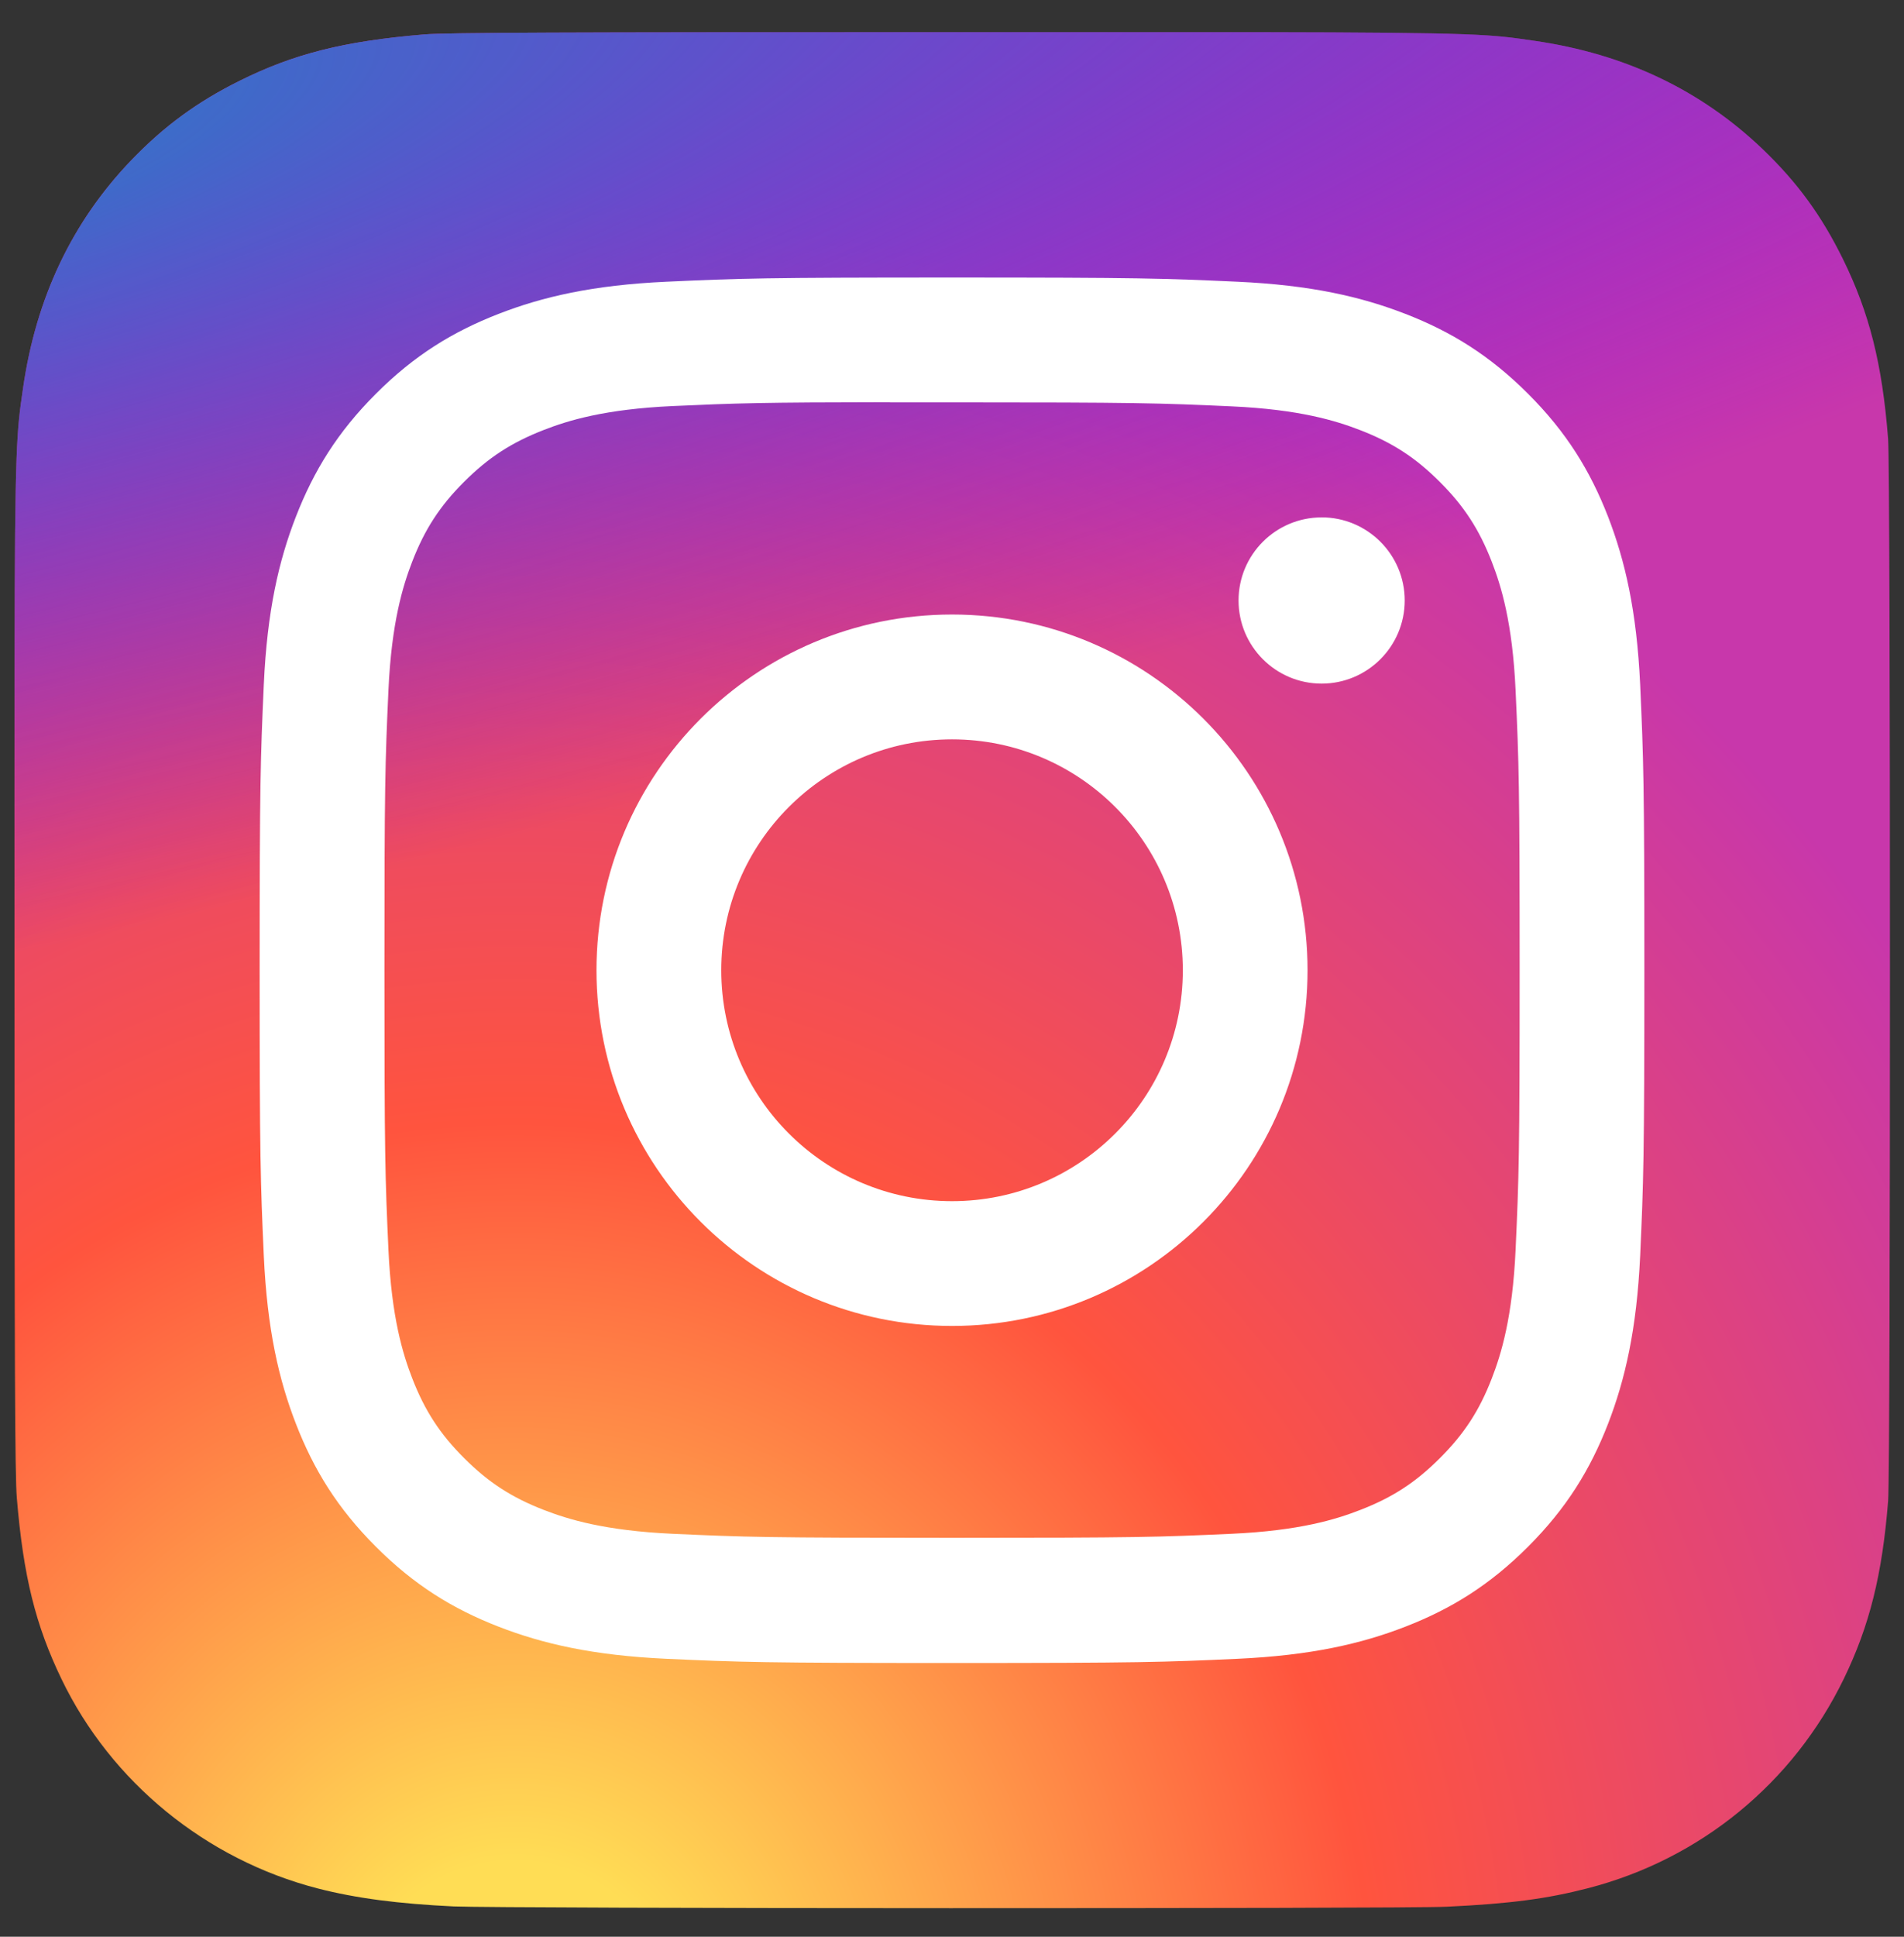 <svg width="60" height="61" viewBox="0 0 60 61" fill="none" xmlns="http://www.w3.org/2000/svg">
<rect x="0" y="0" width="60" height="61" fill="#333333" stroke="none"/>
<g clip-path="url(#clip0_2685_61758)">
<path d="M30.016 1.014C17.678 1.014 14.07 1.026 13.369 1.085C10.837 1.295 9.262 1.694 7.545 2.548C6.223 3.205 5.179 3.966 4.15 5.034C2.275 6.98 1.138 9.375 0.727 12.221C0.527 13.603 0.469 13.885 0.457 20.943C0.453 23.296 0.457 26.392 0.457 30.545C0.457 42.872 0.471 46.477 0.53 47.177C0.734 49.641 1.121 51.191 1.939 52.886C3.503 56.131 6.489 58.568 10.007 59.477C11.225 59.791 12.571 59.963 14.298 60.045C15.03 60.077 22.489 60.1 29.953 60.1C37.416 60.1 44.88 60.09 45.593 60.054C47.593 59.96 48.755 59.804 50.039 59.472C53.58 58.559 56.512 56.159 58.107 52.868C58.909 51.213 59.316 49.604 59.5 47.269C59.54 46.76 59.557 38.643 59.557 30.537C59.557 22.43 59.539 14.328 59.499 13.819C59.313 11.446 58.906 9.851 58.078 8.165C57.398 6.784 56.644 5.753 55.548 4.699C53.593 2.832 51.202 1.695 48.353 1.285C46.973 1.085 46.698 1.026 39.634 1.014H30.016Z" fill="url(#paint0_radial_2685_61758)"/>
<path d="M30.016 1.014C17.678 1.014 14.07 1.026 13.369 1.085C10.837 1.295 9.262 1.694 7.545 2.548C6.223 3.205 5.179 3.966 4.15 5.034C2.275 6.98 1.138 9.375 0.727 12.221C0.527 13.603 0.469 13.885 0.457 20.943C0.453 23.296 0.457 26.392 0.457 30.545C0.457 42.872 0.471 46.477 0.53 47.177C0.734 49.641 1.121 51.191 1.939 52.886C3.503 56.131 6.489 58.568 10.007 59.477C11.225 59.791 12.571 59.963 14.298 60.045C15.03 60.077 22.489 60.1 29.953 60.1C37.416 60.1 44.88 60.09 45.593 60.054C47.593 59.96 48.755 59.804 50.039 59.472C53.58 58.559 56.512 56.159 58.107 52.868C58.909 51.213 59.316 49.604 59.5 47.269C59.54 46.76 59.557 38.643 59.557 30.537C59.557 22.43 59.539 14.328 59.499 13.819C59.313 11.446 58.906 9.851 58.078 8.165C57.398 6.784 56.644 5.753 55.548 4.699C53.593 2.832 51.202 1.695 48.353 1.285C46.973 1.085 46.698 1.026 39.634 1.014H30.016Z" fill="url(#paint1_radial_2685_61758)"/>
<path d="M30.002 8.741C24.076 8.741 23.333 8.767 21.005 8.873C18.683 8.979 17.097 9.347 15.71 9.887C14.275 10.444 13.057 11.189 11.845 12.403C10.631 13.615 9.886 14.833 9.327 16.267C8.786 17.655 8.418 19.241 8.313 21.563C8.209 23.89 8.182 24.634 8.182 30.559C8.182 36.485 8.208 37.226 8.313 39.553C8.42 41.876 8.788 43.462 9.327 44.849C9.885 46.284 10.63 47.501 11.844 48.714C13.056 49.928 14.273 50.675 15.707 51.232C17.095 51.772 18.681 52.139 21.003 52.246C23.331 52.352 24.074 52.378 29.999 52.378C35.925 52.378 36.666 52.352 38.993 52.246C41.316 52.139 42.904 51.772 44.292 51.232C45.726 50.675 46.942 49.928 48.154 48.714C49.368 47.501 50.113 46.284 50.672 44.849C51.209 43.462 51.577 41.876 51.686 39.554C51.79 37.227 51.818 36.485 51.818 30.559C51.818 24.634 51.79 23.89 51.686 21.563C51.577 19.24 51.209 17.655 50.672 16.268C50.113 14.833 49.368 13.615 48.154 12.403C46.94 11.189 45.727 10.444 44.29 9.887C42.899 9.347 41.313 8.979 38.99 8.873C36.663 8.767 35.922 8.741 29.995 8.741H30.002ZM28.044 12.673C28.625 12.672 29.273 12.673 30.002 12.673C35.827 12.673 36.518 12.694 38.818 12.799C40.945 12.896 42.1 13.251 42.869 13.55C43.887 13.945 44.613 14.418 45.376 15.182C46.14 15.945 46.612 16.673 47.009 17.691C47.307 18.459 47.663 19.613 47.76 21.741C47.865 24.041 47.888 24.732 47.888 30.554C47.888 36.377 47.865 37.068 47.76 39.368C47.663 41.495 47.307 42.65 47.009 43.418C46.614 44.436 46.14 45.161 45.376 45.924C44.613 46.688 43.888 47.161 42.869 47.556C42.101 47.856 40.945 48.211 38.818 48.308C36.518 48.413 35.827 48.435 30.002 48.435C24.176 48.435 23.485 48.413 21.185 48.308C19.058 48.21 17.904 47.854 17.134 47.556C16.116 47.16 15.389 46.688 14.625 45.924C13.861 45.16 13.389 44.435 12.992 43.416C12.694 42.648 12.338 41.493 12.241 39.366C12.136 37.066 12.115 36.375 12.115 30.549C12.115 24.723 12.136 24.035 12.241 21.735C12.338 19.608 12.694 18.453 12.992 17.684C13.387 16.666 13.861 15.939 14.625 15.175C15.389 14.412 16.116 13.939 17.134 13.543C17.903 13.243 19.058 12.888 21.185 12.79C23.198 12.699 23.978 12.672 28.044 12.668V12.673ZM41.648 16.296C40.203 16.296 39.03 17.467 39.03 18.913C39.03 20.358 40.203 21.531 41.648 21.531C43.093 21.531 44.266 20.358 44.266 18.913C44.266 17.468 43.093 16.295 41.648 16.295V16.296ZM30.002 19.355C23.814 19.355 18.797 24.372 18.797 30.559C18.797 36.747 23.814 41.762 30.002 41.762C36.189 41.762 41.204 36.747 41.204 30.559C41.204 24.372 36.189 19.355 30.002 19.355ZM30.002 23.287C34.018 23.287 37.274 26.543 37.274 30.559C37.274 34.576 34.018 37.832 30.002 37.832C25.985 37.832 22.729 34.576 22.729 30.559C22.729 26.543 25.985 23.287 30.002 23.287Z" fill="white"/>
</g>
<defs>
<radialGradient id="paint0_radial_2685_61758" cx="0" cy="0" r="1" gradientUnits="userSpaceOnUse" gradientTransform="translate(16.154 64.65) rotate(-90) scale(58.559 54.479)">
<stop stop-color="#FFDD55"/>
<stop offset="0.1" stop-color="#FFDD55"/>
<stop offset="0.5" stop-color="#FF543E"/>
<stop offset="1" stop-color="#C837AB"/>
</radialGradient>
<radialGradient id="paint1_radial_2685_61758" cx="0" cy="0" r="1" gradientUnits="userSpaceOnUse" gradientTransform="translate(-9.445 5.27) rotate(78.678) scale(26.176 107.926)">
<stop stop-color="#3771C8"/>
<stop offset="0.128" stop-color="#3771C8"/>
<stop offset="1" stop-color="#6600FF" stop-opacity="0"/>
</radialGradient>
<clipPath id="clip0_2685_61758">
<rect width="60.002" height="60" fill="white" transform="translate(0 0.56)"/>
</clipPath>
</defs>
</svg>
